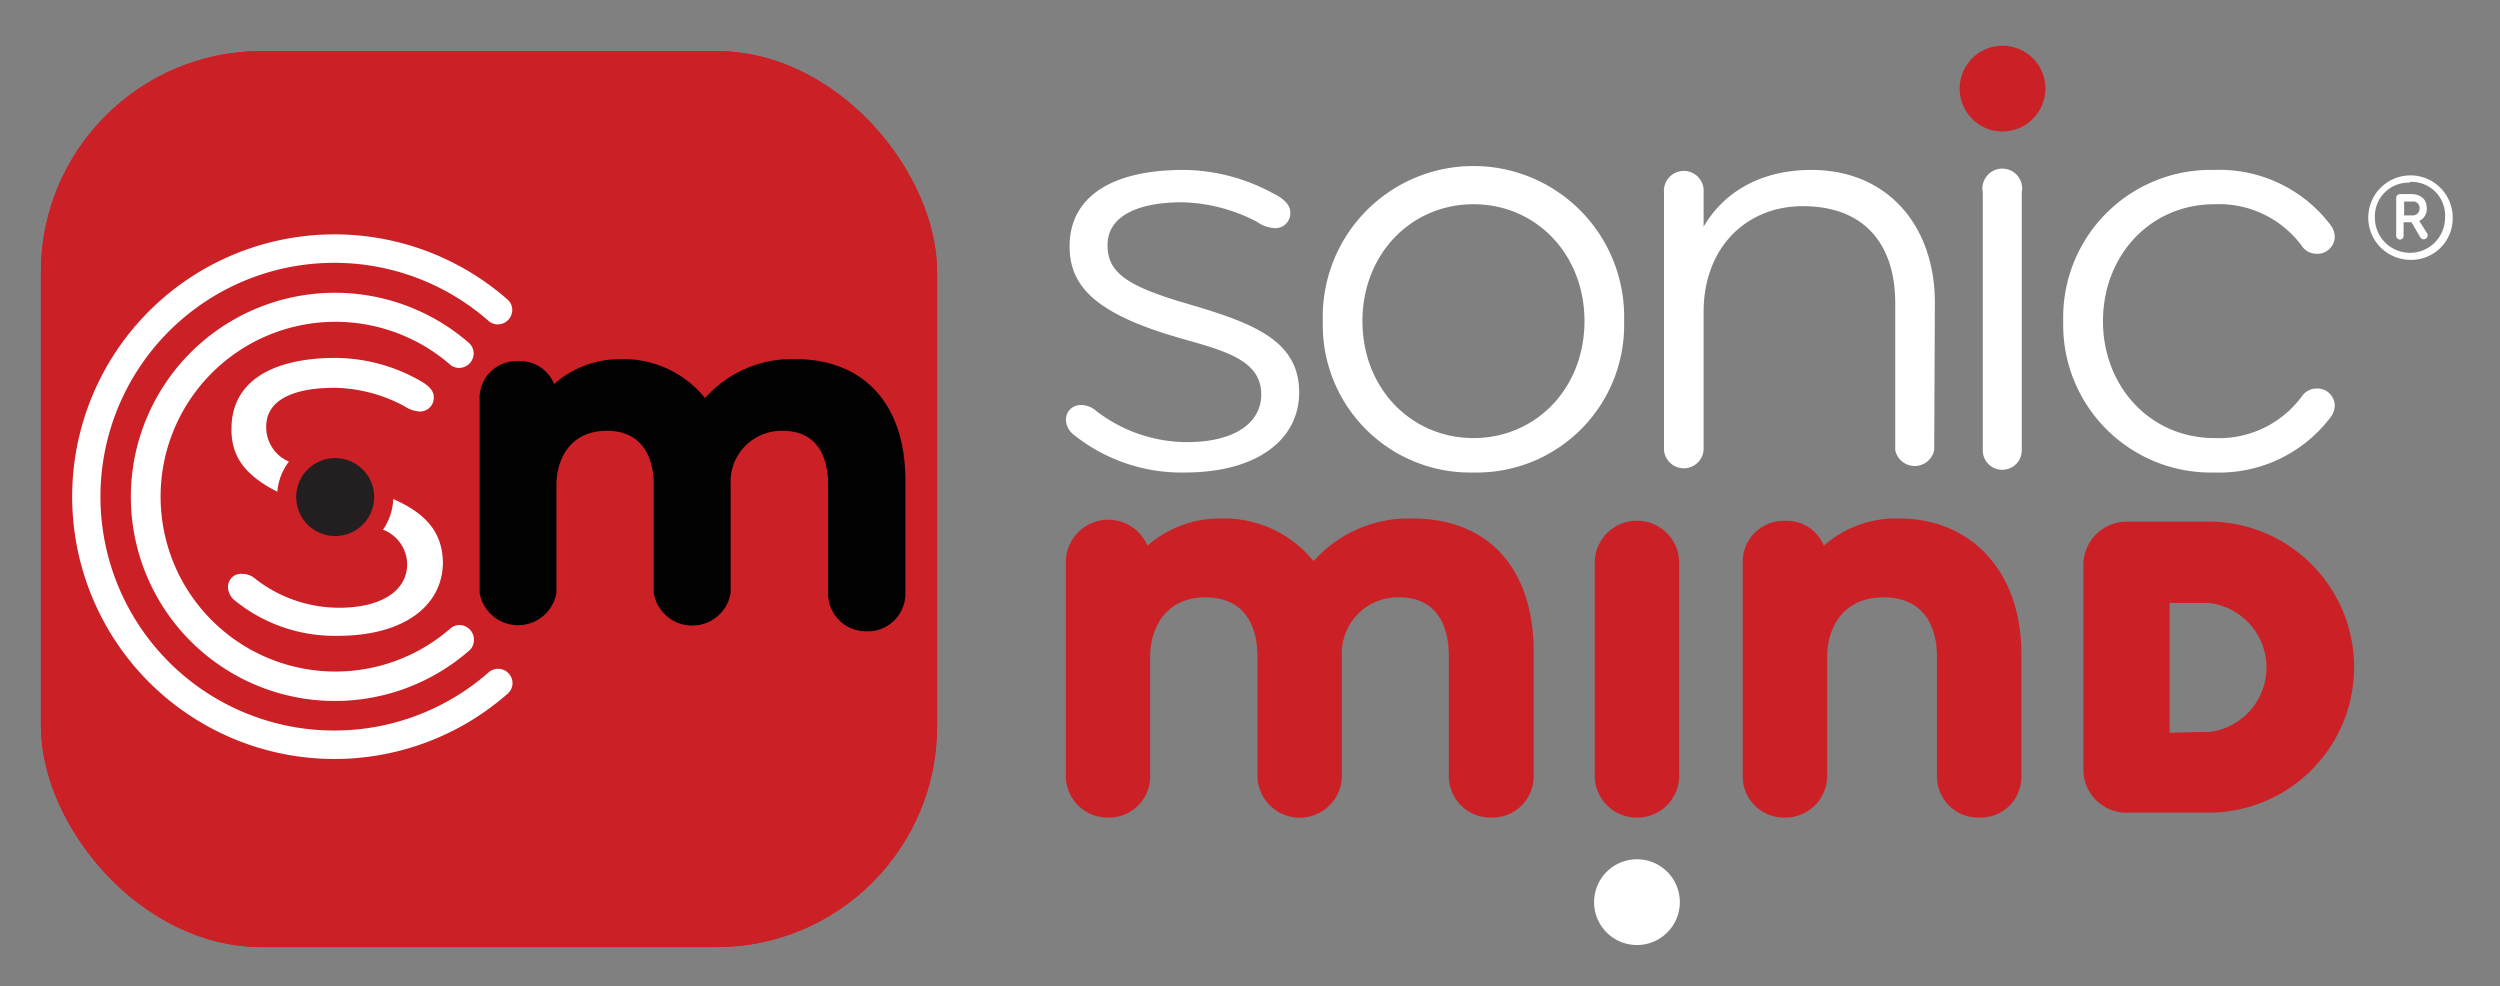<svg id="Layer_1" data-name="Layer 1" xmlns="http://www.w3.org/2000/svg" viewBox="0 0 192.43 75.93"><rect x="0" y="0" width="192.43" height="75.93" fill="#808080" stroke="none"/><title>sonicmind_logo - FINAL</title><path d="M91.2,36.37a13.25,13.25,0,0,1-8.54-2.9,1.5,1.5,0,0,1-.61-1.17,1.11,1.11,0,0,1,1.17-1.12,1.73,1.73,0,0,1,1.17.46,11.46,11.46,0,0,0,7,2.39c3.56,0,5.69-1.43,5.69-3.67,0-2.54-2.59-3.3-5.85-4.22-6.76-1.88-8.9-4-8.9-7.17,0-4,3.51-5.89,8.75-5.89a14.56,14.56,0,0,1,6.87,1.78c.81.4,1.37.86,1.37,1.52A1.15,1.15,0,0,1,98,17.55a2.5,2.5,0,0,1-1.22-.46A13,13,0,0,0,91,15.57c-3.31,0-5.75,1-5.75,3.3,0,2.09,1.43,3.15,6.21,4.53,5,1.47,8.54,2.8,8.54,6.81C100,33.77,96.85,36.37,91.2,36.37Z" style="fill:#fff"/><path d="M113.42,36.37a11.35,11.35,0,0,1-11.6-11.65,11.6,11.6,0,1,1,23.19,0A11.35,11.35,0,0,1,113.42,36.37Zm0-20.65c-4.78,0-8.55,3.81-8.55,9s3.77,9,8.55,9,8.54-3.81,8.54-9S118.2,15.72,113.42,15.72Z" style="fill:#fff"/><path d="M148.88,34.64a1.53,1.53,0,0,1-3,0V23.35c0-4.58-2.39-7.48-7.12-7.48-4.32,0-7.63,3.16-7.63,8.14V34.64a1.53,1.53,0,0,1-3.05,0V14.81a1.53,1.53,0,1,1,3.05,0v2.64c1.63-2.8,4.58-4.37,8.29-4.37,5.9,0,9.51,4.32,9.51,10.22Z" style="fill:#fff"/><path d="M154.14,36.16a1.49,1.49,0,0,1-1.52-1.52V14.81a1.53,1.53,0,1,1,3,0V34.64A1.5,1.5,0,0,1,154.14,36.16Z" style="fill:#fff"/><path d="M179.41,17.35a1.53,1.53,0,0,1,.3.91,1.34,1.34,0,0,1-1.47,1.27,1.36,1.36,0,0,1-1.07-.61,7.92,7.92,0,0,0-6.71-3.2c-5,0-8.59,4-8.59,9s3.61,9,8.59,9a7.92,7.92,0,0,0,6.71-3.2,1.36,1.36,0,0,1,1.07-.61,1.34,1.34,0,0,1,1.47,1.27,1.53,1.53,0,0,1-.3.91,10.74,10.74,0,0,1-8.95,4.28,11.37,11.37,0,0,1-11.65-11.65,11.36,11.36,0,0,1,11.65-11.64A10.73,10.73,0,0,1,179.41,17.35Z" style="fill:#fff"/><rect x="3.15" y="3.93" width="68.98" height="68.97" rx="17" style="fill:#cb2026"/><rect x="3.15" y="3.93" width="68.98" height="68.97" rx="17" style="fill:#cb2026"/><path d="M21.35,37.85a4.37,4.37,0,0,1,.89-2.32,2.87,2.87,0,0,1-1.75-2.68c0-2.15,2.25-3,5.28-3a11.79,11.79,0,0,1,5.33,1.4,2.43,2.43,0,0,0,1.13.42,1.06,1.06,0,0,0,1.16-1.08c0-.61-.51-1-1.26-1.4a13.28,13.28,0,0,0-6.31-1.64c-4.81,0-8,1.78-8,5.43C17.78,35,18.72,36.52,21.35,37.85Z" style="fill:#fff"/><path d="M30.27,38.41a4.44,4.44,0,0,1-.79,2.36,2.89,2.89,0,0,1,1.86,2.65c0,2.06-2,3.36-5.24,3.36a10.5,10.5,0,0,1-6.4-2.19,1.58,1.58,0,0,0-1.08-.42,1,1,0,0,0-1.07,1,1.36,1.36,0,0,0,.56,1.08A12.19,12.19,0,0,0,26,48.94c5.19,0,8.09-2.39,8.09-5.66C34.05,40.81,32.6,39.45,30.27,38.41Z" style="fill:#fff"/><path d="M25.8,41.26a3,3,0,1,1,3-3A3,3,0,0,1,25.8,41.26Z" style="fill:#231f20"/><path d="M36.48,49.24a1.13,1.13,0,0,0-1.12-1.13,1.09,1.09,0,0,0-.71.28v0a13.46,13.46,0,1,1,0-20.32h0a1.09,1.09,0,0,0,.68.25,1.13,1.13,0,0,0,1.13-1.12,1.1,1.1,0,0,0-.37-.81h0a15.71,15.71,0,1,0,0,23.71h0A1.08,1.08,0,0,0,36.48,49.24Z" style="fill:#fff"/><path d="M39.45,52.6a1.11,1.11,0,0,0-1.87-.82v0a18,18,0,1,1,0-27.1v0a1.08,1.08,0,0,0,.73.29,1.12,1.12,0,0,0,1.12-1.12A1.09,1.09,0,0,0,39,23h0A20.19,20.19,0,1,0,39,53.46h0A1.12,1.12,0,0,0,39.45,52.6Z" style="fill:#fff"/><path d="M66.69,48.59a2.91,2.91,0,0,1-2.95-3V37.28c0-1.54-.46-4.12-3.5-4.12a3.92,3.92,0,0,0-4,4.16v8.32a3,3,0,0,1-5.92,0V37.28c0-1.24-.35-4.12-3.62-4.12-2.85,0-3.87,2.24-3.87,4.16v8.32a3,3,0,0,1-5.91,0V30.8a2.84,2.84,0,0,1,3-3,2.81,2.81,0,0,1,2.73,1.76,7.71,7.71,0,0,1,5.15-1.92,8.09,8.09,0,0,1,6.47,3,8.93,8.93,0,0,1,6.93-3c5.32,0,8.49,3.49,8.49,9.34v8.66A2.89,2.89,0,0,1,66.69,48.59Z" style="fill:#010101"/><path d="M114.76,62.93a3.2,3.2,0,0,1-3.24-3.24V50.5c0-1.69-.5-4.52-3.84-4.52a4.3,4.3,0,0,0-4.39,4.57v9.14a3.25,3.25,0,0,1-6.5,0V50.5c0-1.36-.38-4.52-4-4.52-3.14,0-4.26,2.46-4.26,4.57v9.14a3.17,3.17,0,0,1-3.24,3.24,3.21,3.21,0,0,1-3.25-3.24V43.38A3.27,3.27,0,0,1,88.32,42,8.45,8.45,0,0,1,94,39.91a8.88,8.88,0,0,1,7.11,3.28,9.81,9.81,0,0,1,7.61-3.28c5.84,0,9.33,3.84,9.33,10.27v9.51A3.18,3.18,0,0,1,114.76,62.93Z" style="fill:#cb2026"/><path d="M126,72.74a3.3,3.3,0,1,1,3.3-3.3A3.3,3.3,0,0,1,126,72.74Z" style="fill:#fff"/><path d="M154.14,10.12a3.3,3.3,0,1,1,3.3-3.3A3.31,3.31,0,0,1,154.14,10.12Z" style="fill:#cb2026"/><path d="M126,62.93a3.22,3.22,0,0,1-3.25-3.25V43.33a3.25,3.25,0,0,1,6.5,0V59.68A3.22,3.22,0,0,1,126,62.93Z" style="fill:#cb2026"/><path d="M152.34,62.93a3.17,3.17,0,0,1-3.25-3.24V50.5c0-1.36-.4-4.52-4.11-4.52-3.21,0-4.34,2.46-4.34,4.57v9.14a3.21,3.21,0,0,1-3.26,3.24,3.17,3.17,0,0,1-3.24-3.24V43.38a3.16,3.16,0,0,1,3.24-3.29,3.06,3.06,0,0,1,3,1.91,8.41,8.41,0,0,1,5.79-2.09c5.64,0,9.42,4.18,9.42,10.41v9.37A3.14,3.14,0,0,1,152.34,62.93Z" style="fill:#cb2026"/><path d="M163.7,62.56a3.34,3.34,0,0,1-3.34-3.34V43.48a3.34,3.34,0,0,1,3.34-3.33H170a11.2,11.2,0,1,1,0,22.4H163.7Zm5.19-6.21v0H170a5,5,0,0,0,0-9.94h-.29l-.35,0H167v10Z" style="fill:#cb2026"/><path d="M185.5,20a3.25,3.25,0,1,1,3.29-3.24A3.19,3.19,0,0,1,185.5,20Zm0-5.94a2.59,2.59,0,0,0-2.7,2.7,2.7,2.7,0,0,0,5.4,0A2.59,2.59,0,0,0,185.5,14Zm.72,2.95.63,1a.31.31,0,0,1,0,.16.3.3,0,0,1-.3.25.31.31,0,0,1-.27-.18l-.66-1.13h-.61v1.07a.28.28,0,0,1-.27.26.3.3,0,0,1-.3-.26V15.23a.3.3,0,0,1,.3-.29h.84c.78,0,1.21.43,1.21,1.05A1,1,0,0,1,186.22,17Zm-1.17-1.5v1.07h.62a.52.52,0,0,0,.57-.55.5.5,0,0,0-.57-.52Z" style="fill:#fff"/></svg>